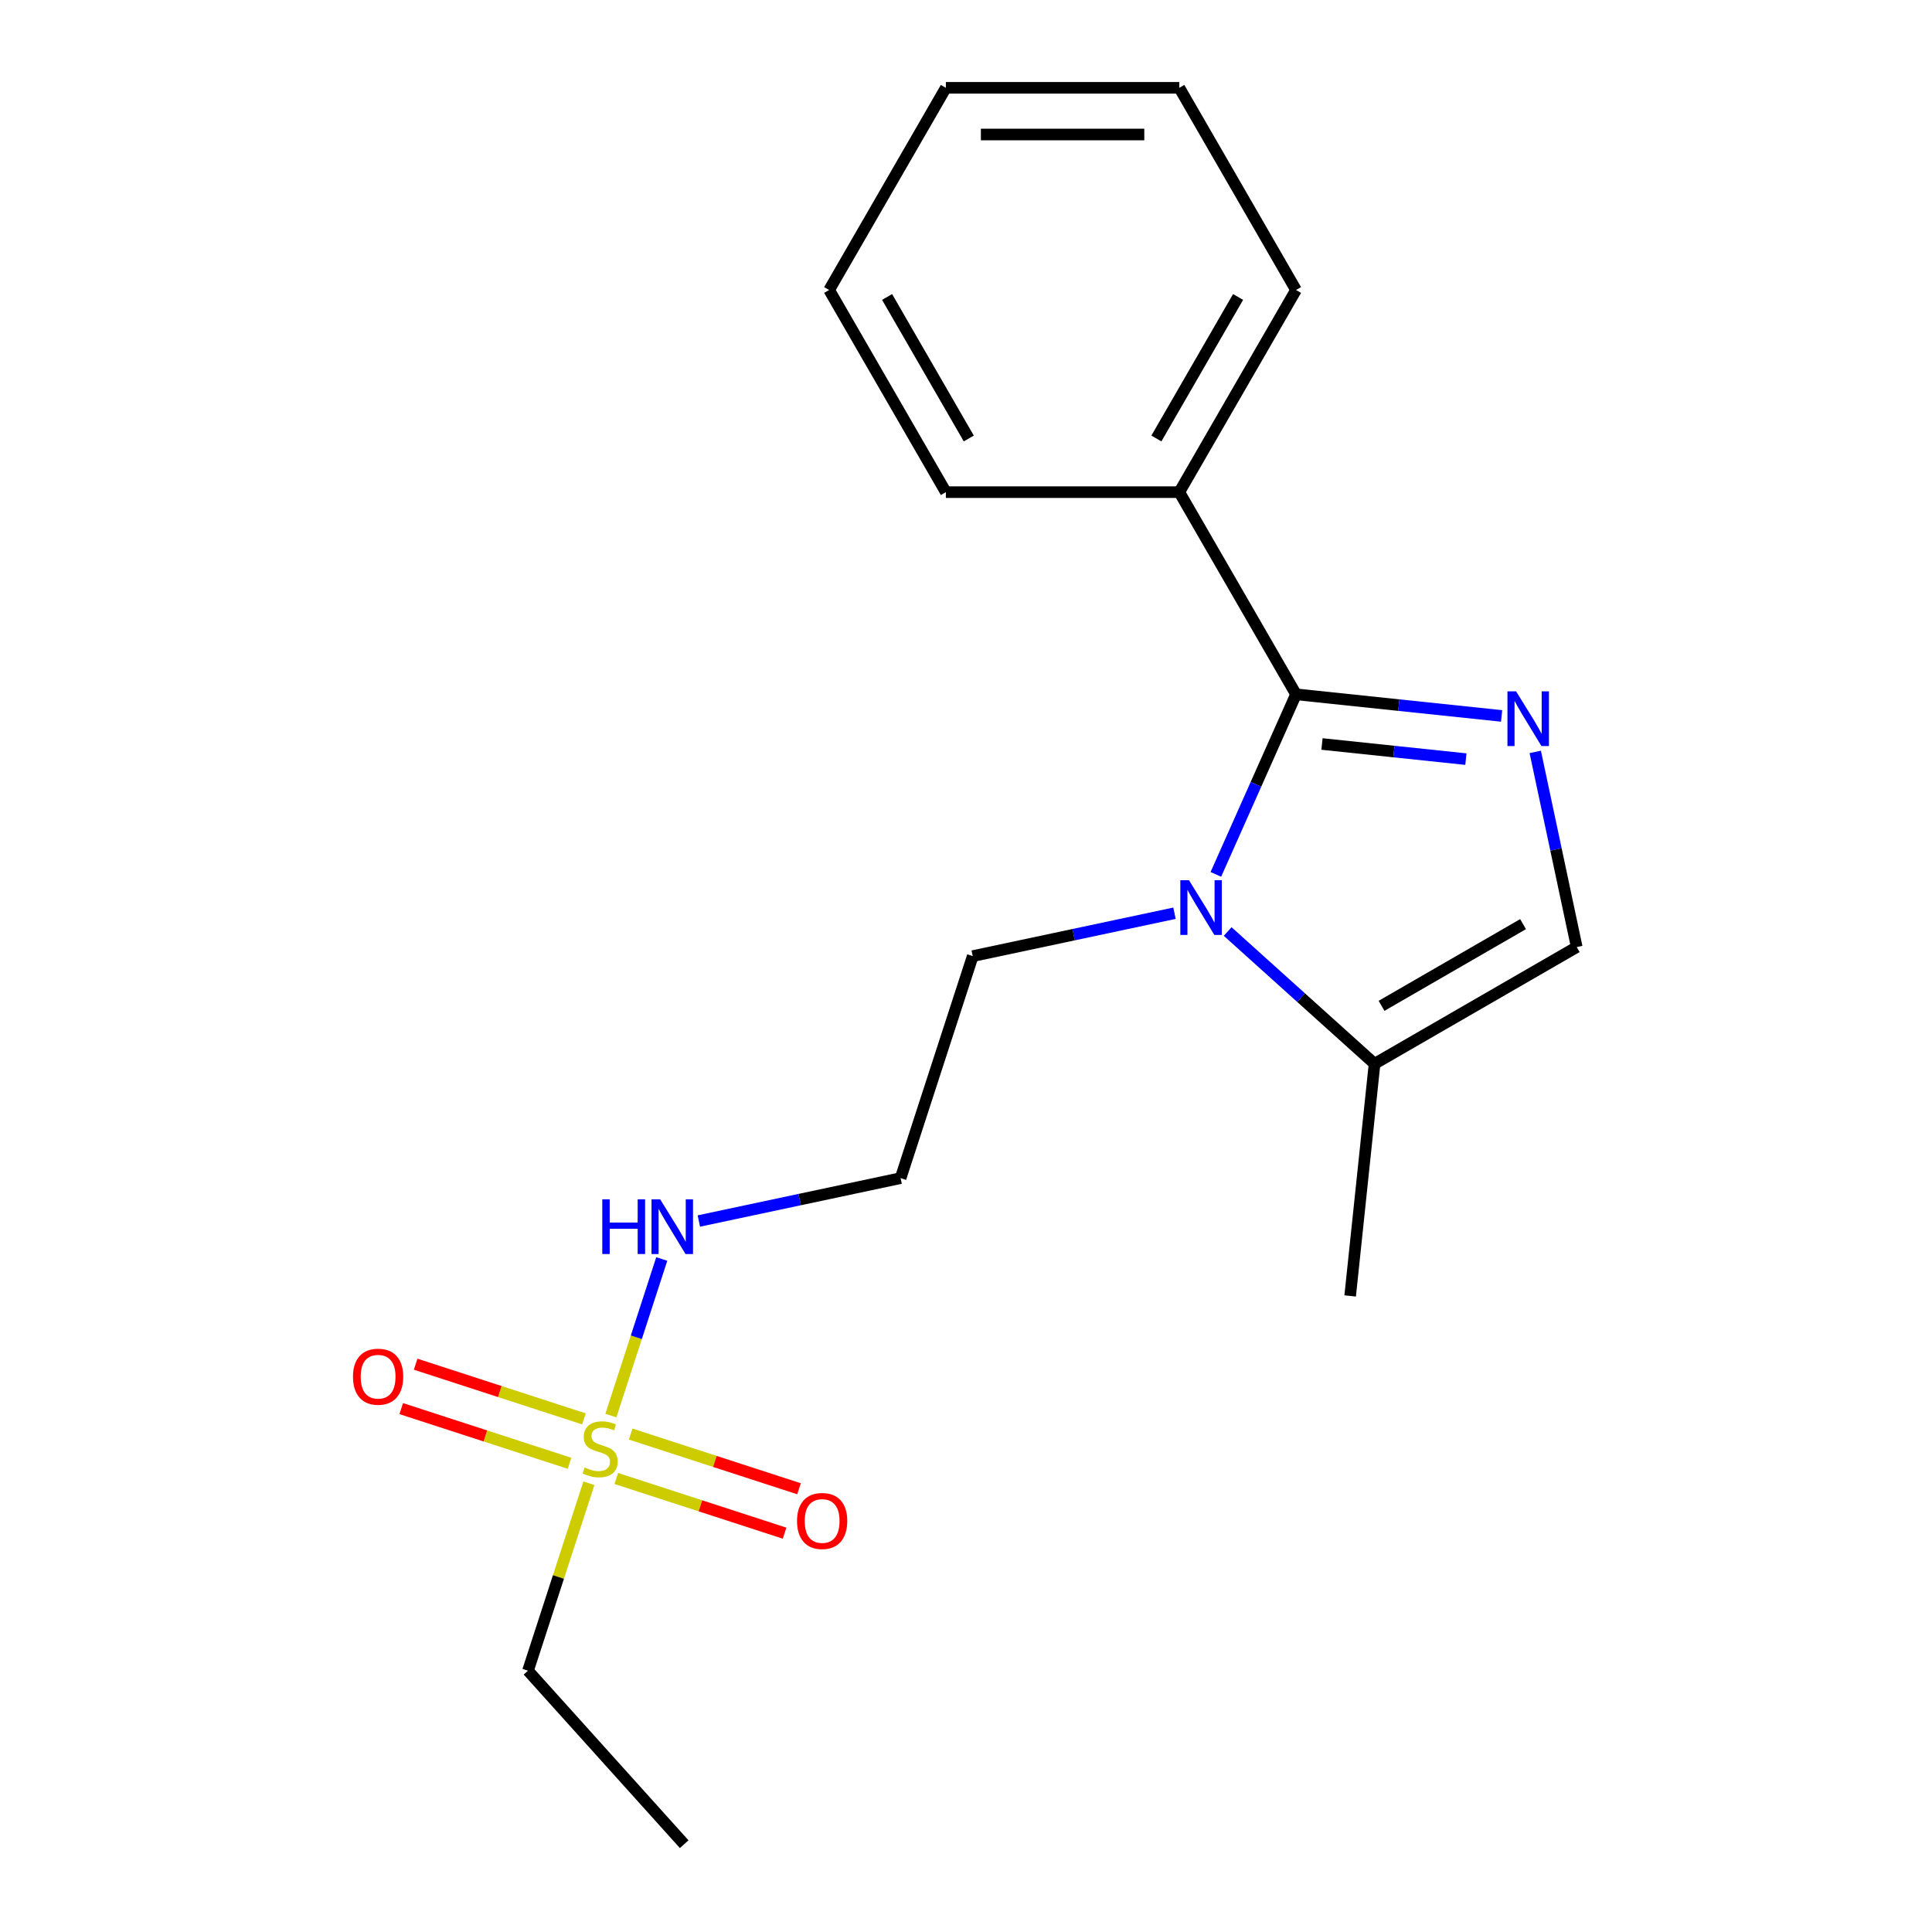 <?xml version='1.0' encoding='iso-8859-1'?>
<svg version='1.1' baseProfile='full'
              xmlns='http://www.w3.org/2000/svg'
                      xmlns:rdkit='http://www.rdkit.org/xml'
                      xmlns:xlink='http://www.w3.org/1999/xlink'
                  xml:space='preserve'
width='1000px' height='1000px' viewBox='0 0 1000 1000'>
<!-- END OF HEADER -->
<rect style='opacity:1.0;fill:#FFFFFF;stroke:none' width='1000' height='1000' x='0' y='0'> </rect>
<path class='bond-0' d='M 670.822,359.378 L 724.026,364.97' style='fill:none;fill-rule:evenodd;stroke:#000000;stroke-width:6px;stroke-linecap:butt;stroke-linejoin:miter;stroke-opacity:1' />
<path class='bond-0' d='M 724.026,364.97 L 777.229,370.562' style='fill:none;fill-rule:evenodd;stroke:#0000FF;stroke-width:6px;stroke-linecap:butt;stroke-linejoin:miter;stroke-opacity:1' />
<path class='bond-0' d='M 684.257,385.089 L 721.5,389.004' style='fill:none;fill-rule:evenodd;stroke:#000000;stroke-width:6px;stroke-linecap:butt;stroke-linejoin:miter;stroke-opacity:1' />
<path class='bond-0' d='M 721.5,389.004 L 758.742,392.918' style='fill:none;fill-rule:evenodd;stroke:#0000FF;stroke-width:6px;stroke-linecap:butt;stroke-linejoin:miter;stroke-opacity:1' />
<path class='bond-1' d='M 670.822,359.378 L 650.074,405.98' style='fill:none;fill-rule:evenodd;stroke:#000000;stroke-width:6px;stroke-linecap:butt;stroke-linejoin:miter;stroke-opacity:1' />
<path class='bond-1' d='M 650.074,405.98 L 629.326,452.581' style='fill:none;fill-rule:evenodd;stroke:#0000FF;stroke-width:6px;stroke-linecap:butt;stroke-linejoin:miter;stroke-opacity:1' />
<path class='bond-8' d='M 670.822,359.378 L 610.408,254.737' style='fill:none;fill-rule:evenodd;stroke:#000000;stroke-width:6px;stroke-linecap:butt;stroke-linejoin:miter;stroke-opacity:1' />
<path class='bond-3' d='M 794.642,389.189 L 805.377,439.693' style='fill:none;fill-rule:evenodd;stroke:#0000FF;stroke-width:6px;stroke-linecap:butt;stroke-linejoin:miter;stroke-opacity:1' />
<path class='bond-3' d='M 805.377,439.693 L 816.112,490.197' style='fill:none;fill-rule:evenodd;stroke:#000000;stroke-width:6px;stroke-linecap:butt;stroke-linejoin:miter;stroke-opacity:1' />
<path class='bond-4' d='M 635.437,482.152 L 673.454,516.382' style='fill:none;fill-rule:evenodd;stroke:#0000FF;stroke-width:6px;stroke-linecap:butt;stroke-linejoin:miter;stroke-opacity:1' />
<path class='bond-4' d='M 673.454,516.382 L 711.47,550.612' style='fill:none;fill-rule:evenodd;stroke:#000000;stroke-width:6px;stroke-linecap:butt;stroke-linejoin:miter;stroke-opacity:1' />
<path class='bond-10' d='M 607.916,472.686 L 555.702,483.785' style='fill:none;fill-rule:evenodd;stroke:#0000FF;stroke-width:6px;stroke-linecap:butt;stroke-linejoin:miter;stroke-opacity:1' />
<path class='bond-10' d='M 555.702,483.785 L 503.488,494.883' style='fill:none;fill-rule:evenodd;stroke:#000000;stroke-width:6px;stroke-linecap:butt;stroke-linejoin:miter;stroke-opacity:1' />
<path class='bond-2' d='M 316.191,732.695 L 329.358,692.173' style='fill:none;fill-rule:evenodd;stroke:#CCCC00;stroke-width:6px;stroke-linecap:butt;stroke-linejoin:miter;stroke-opacity:1' />
<path class='bond-2' d='M 329.358,692.173 L 342.524,651.651' style='fill:none;fill-rule:evenodd;stroke:#0000FF;stroke-width:6px;stroke-linecap:butt;stroke-linejoin:miter;stroke-opacity:1' />
<path class='bond-5' d='M 318.989,765.26 L 362.545,779.412' style='fill:none;fill-rule:evenodd;stroke:#CCCC00;stroke-width:6px;stroke-linecap:butt;stroke-linejoin:miter;stroke-opacity:1' />
<path class='bond-5' d='M 362.545,779.412 L 406.101,793.564' style='fill:none;fill-rule:evenodd;stroke:#FF0000;stroke-width:6px;stroke-linecap:butt;stroke-linejoin:miter;stroke-opacity:1' />
<path class='bond-5' d='M 326.457,742.276 L 370.013,756.429' style='fill:none;fill-rule:evenodd;stroke:#CCCC00;stroke-width:6px;stroke-linecap:butt;stroke-linejoin:miter;stroke-opacity:1' />
<path class='bond-5' d='M 370.013,756.429 L 413.569,770.581' style='fill:none;fill-rule:evenodd;stroke:#FF0000;stroke-width:6px;stroke-linecap:butt;stroke-linejoin:miter;stroke-opacity:1' />
<path class='bond-6' d='M 302.255,734.413 L 258.699,720.261' style='fill:none;fill-rule:evenodd;stroke:#CCCC00;stroke-width:6px;stroke-linecap:butt;stroke-linejoin:miter;stroke-opacity:1' />
<path class='bond-6' d='M 258.699,720.261 L 215.143,706.108' style='fill:none;fill-rule:evenodd;stroke:#FF0000;stroke-width:6px;stroke-linecap:butt;stroke-linejoin:miter;stroke-opacity:1' />
<path class='bond-6' d='M 294.788,757.396 L 251.231,743.244' style='fill:none;fill-rule:evenodd;stroke:#CCCC00;stroke-width:6px;stroke-linecap:butt;stroke-linejoin:miter;stroke-opacity:1' />
<path class='bond-6' d='M 251.231,743.244 L 207.675,729.092' style='fill:none;fill-rule:evenodd;stroke:#FF0000;stroke-width:6px;stroke-linecap:butt;stroke-linejoin:miter;stroke-opacity:1' />
<path class='bond-11' d='M 304.806,767.737 L 289.045,816.244' style='fill:none;fill-rule:evenodd;stroke:#CCCC00;stroke-width:6px;stroke-linecap:butt;stroke-linejoin:miter;stroke-opacity:1' />
<path class='bond-11' d='M 289.045,816.244 L 273.284,864.752' style='fill:none;fill-rule:evenodd;stroke:#000000;stroke-width:6px;stroke-linecap:butt;stroke-linejoin:miter;stroke-opacity:1' />
<path class='bond-19' d='M 816.112,490.197 L 711.47,550.612' style='fill:none;fill-rule:evenodd;stroke:#000000;stroke-width:6px;stroke-linecap:butt;stroke-linejoin:miter;stroke-opacity:1' />
<path class='bond-19' d='M 788.332,478.331 L 715.084,520.622' style='fill:none;fill-rule:evenodd;stroke:#000000;stroke-width:6px;stroke-linecap:butt;stroke-linejoin:miter;stroke-opacity:1' />
<path class='bond-12' d='M 711.47,550.612 L 698.84,670.78' style='fill:none;fill-rule:evenodd;stroke:#000000;stroke-width:6px;stroke-linecap:butt;stroke-linejoin:miter;stroke-opacity:1' />
<path class='bond-7' d='M 361.721,631.996 L 413.935,620.897' style='fill:none;fill-rule:evenodd;stroke:#0000FF;stroke-width:6px;stroke-linecap:butt;stroke-linejoin:miter;stroke-opacity:1' />
<path class='bond-7' d='M 413.935,620.897 L 466.149,609.799' style='fill:none;fill-rule:evenodd;stroke:#000000;stroke-width:6px;stroke-linecap:butt;stroke-linejoin:miter;stroke-opacity:1' />
<path class='bond-13' d='M 610.408,254.737 L 670.822,150.096' style='fill:none;fill-rule:evenodd;stroke:#000000;stroke-width:6px;stroke-linecap:butt;stroke-linejoin:miter;stroke-opacity:1' />
<path class='bond-13' d='M 598.542,226.958 L 640.832,153.709' style='fill:none;fill-rule:evenodd;stroke:#000000;stroke-width:6px;stroke-linecap:butt;stroke-linejoin:miter;stroke-opacity:1' />
<path class='bond-14' d='M 610.408,254.737 L 489.578,254.737' style='fill:none;fill-rule:evenodd;stroke:#000000;stroke-width:6px;stroke-linecap:butt;stroke-linejoin:miter;stroke-opacity:1' />
<path class='bond-9' d='M 466.149,609.799 L 503.488,494.883' style='fill:none;fill-rule:evenodd;stroke:#000000;stroke-width:6px;stroke-linecap:butt;stroke-linejoin:miter;stroke-opacity:1' />
<path class='bond-15' d='M 273.284,864.752 L 354.134,954.545' style='fill:none;fill-rule:evenodd;stroke:#000000;stroke-width:6px;stroke-linecap:butt;stroke-linejoin:miter;stroke-opacity:1' />
<path class='bond-16' d='M 670.822,150.096 L 610.408,45.455' style='fill:none;fill-rule:evenodd;stroke:#000000;stroke-width:6px;stroke-linecap:butt;stroke-linejoin:miter;stroke-opacity:1' />
<path class='bond-17' d='M 489.578,254.737 L 429.164,150.096' style='fill:none;fill-rule:evenodd;stroke:#000000;stroke-width:6px;stroke-linecap:butt;stroke-linejoin:miter;stroke-opacity:1' />
<path class='bond-17' d='M 501.444,226.958 L 459.154,153.709' style='fill:none;fill-rule:evenodd;stroke:#000000;stroke-width:6px;stroke-linecap:butt;stroke-linejoin:miter;stroke-opacity:1' />
<path class='bond-20' d='M 610.408,45.455 L 489.578,45.455' style='fill:none;fill-rule:evenodd;stroke:#000000;stroke-width:6px;stroke-linecap:butt;stroke-linejoin:miter;stroke-opacity:1' />
<path class='bond-20' d='M 592.283,69.62 L 507.703,69.62' style='fill:none;fill-rule:evenodd;stroke:#000000;stroke-width:6px;stroke-linecap:butt;stroke-linejoin:miter;stroke-opacity:1' />
<path class='bond-18' d='M 429.164,150.096 L 489.578,45.455' style='fill:none;fill-rule:evenodd;stroke:#000000;stroke-width:6px;stroke-linecap:butt;stroke-linejoin:miter;stroke-opacity:1' />
<path  class='atom-1' d='M 784.73 357.848
L 794.01 372.848
Q 794.93 374.328, 796.41 377.008
Q 797.89 379.688, 797.97 379.848
L 797.97 357.848
L 801.73 357.848
L 801.73 386.168
L 797.85 386.168
L 787.89 369.768
Q 786.73 367.848, 785.49 365.648
Q 784.29 363.448, 783.93 362.768
L 783.93 386.168
L 780.25 386.168
L 780.25 357.848
L 784.73 357.848
' fill='#0000FF'/>
<path  class='atom-2' d='M 615.417 455.601
L 624.697 470.601
Q 625.617 472.081, 627.097 474.761
Q 628.577 477.441, 628.657 477.601
L 628.657 455.601
L 632.417 455.601
L 632.417 483.921
L 628.537 483.921
L 618.577 467.521
Q 617.417 465.601, 616.177 463.401
Q 614.977 461.201, 614.617 460.521
L 614.617 483.921
L 610.937 483.921
L 610.937 455.601
L 615.417 455.601
' fill='#0000FF'/>
<path  class='atom-3' d='M 302.622 759.556
Q 302.942 759.676, 304.262 760.236
Q 305.582 760.796, 307.022 761.156
Q 308.502 761.476, 309.942 761.476
Q 312.622 761.476, 314.182 760.196
Q 315.742 758.876, 315.742 756.596
Q 315.742 755.036, 314.942 754.076
Q 314.182 753.116, 312.982 752.596
Q 311.782 752.076, 309.782 751.476
Q 307.262 750.716, 305.742 749.996
Q 304.262 749.276, 303.182 747.756
Q 302.142 746.236, 302.142 743.676
Q 302.142 740.116, 304.542 737.916
Q 306.982 735.716, 311.782 735.716
Q 315.062 735.716, 318.782 737.276
L 317.862 740.356
Q 314.462 738.956, 311.902 738.956
Q 309.142 738.956, 307.622 740.116
Q 306.102 741.236, 306.142 743.196
Q 306.142 744.716, 306.902 745.636
Q 307.702 746.556, 308.822 747.076
Q 309.982 747.596, 311.902 748.196
Q 314.462 748.996, 315.982 749.796
Q 317.502 750.596, 318.582 752.236
Q 319.702 753.836, 319.702 756.596
Q 319.702 760.516, 317.062 762.636
Q 314.462 764.716, 310.102 764.716
Q 307.582 764.716, 305.662 764.156
Q 303.782 763.636, 301.542 762.716
L 302.622 759.556
' fill='#CCCC00'/>
<path  class='atom-6' d='M 412.538 787.255
Q 412.538 780.455, 415.898 776.655
Q 419.258 772.855, 425.538 772.855
Q 431.818 772.855, 435.178 776.655
Q 438.538 780.455, 438.538 787.255
Q 438.538 794.135, 435.138 798.055
Q 431.738 801.935, 425.538 801.935
Q 419.298 801.935, 415.898 798.055
Q 412.538 794.175, 412.538 787.255
M 425.538 798.735
Q 429.858 798.735, 432.178 795.855
Q 434.538 792.935, 434.538 787.255
Q 434.538 781.695, 432.178 778.895
Q 429.858 776.055, 425.538 776.055
Q 421.218 776.055, 418.858 778.855
Q 416.538 781.655, 416.538 787.255
Q 416.538 792.975, 418.858 795.855
Q 421.218 798.735, 425.538 798.735
' fill='#FF0000'/>
<path  class='atom-7' d='M 182.707 712.578
Q 182.707 705.778, 186.067 701.978
Q 189.427 698.178, 195.707 698.178
Q 201.987 698.178, 205.347 701.978
Q 208.707 705.778, 208.707 712.578
Q 208.707 719.458, 205.307 723.378
Q 201.907 727.258, 195.707 727.258
Q 189.467 727.258, 186.067 723.378
Q 182.707 719.498, 182.707 712.578
M 195.707 724.058
Q 200.027 724.058, 202.347 721.178
Q 204.707 718.258, 204.707 712.578
Q 204.707 707.018, 202.347 704.218
Q 200.027 701.378, 195.707 701.378
Q 191.387 701.378, 189.027 704.178
Q 186.707 706.978, 186.707 712.578
Q 186.707 718.298, 189.027 721.178
Q 191.387 724.058, 195.707 724.058
' fill='#FF0000'/>
<path  class='atom-8' d='M 311.74 620.761
L 315.58 620.761
L 315.58 632.801
L 330.06 632.801
L 330.06 620.761
L 333.9 620.761
L 333.9 649.081
L 330.06 649.081
L 330.06 636.001
L 315.58 636.001
L 315.58 649.081
L 311.74 649.081
L 311.74 620.761
' fill='#0000FF'/>
<path  class='atom-8' d='M 341.7 620.761
L 350.98 635.761
Q 351.9 637.241, 353.38 639.921
Q 354.86 642.601, 354.94 642.761
L 354.94 620.761
L 358.7 620.761
L 358.7 649.081
L 354.82 649.081
L 344.86 632.681
Q 343.7 630.761, 342.46 628.561
Q 341.26 626.361, 340.9 625.681
L 340.9 649.081
L 337.22 649.081
L 337.22 620.761
L 341.7 620.761
' fill='#0000FF'/>
</svg>
